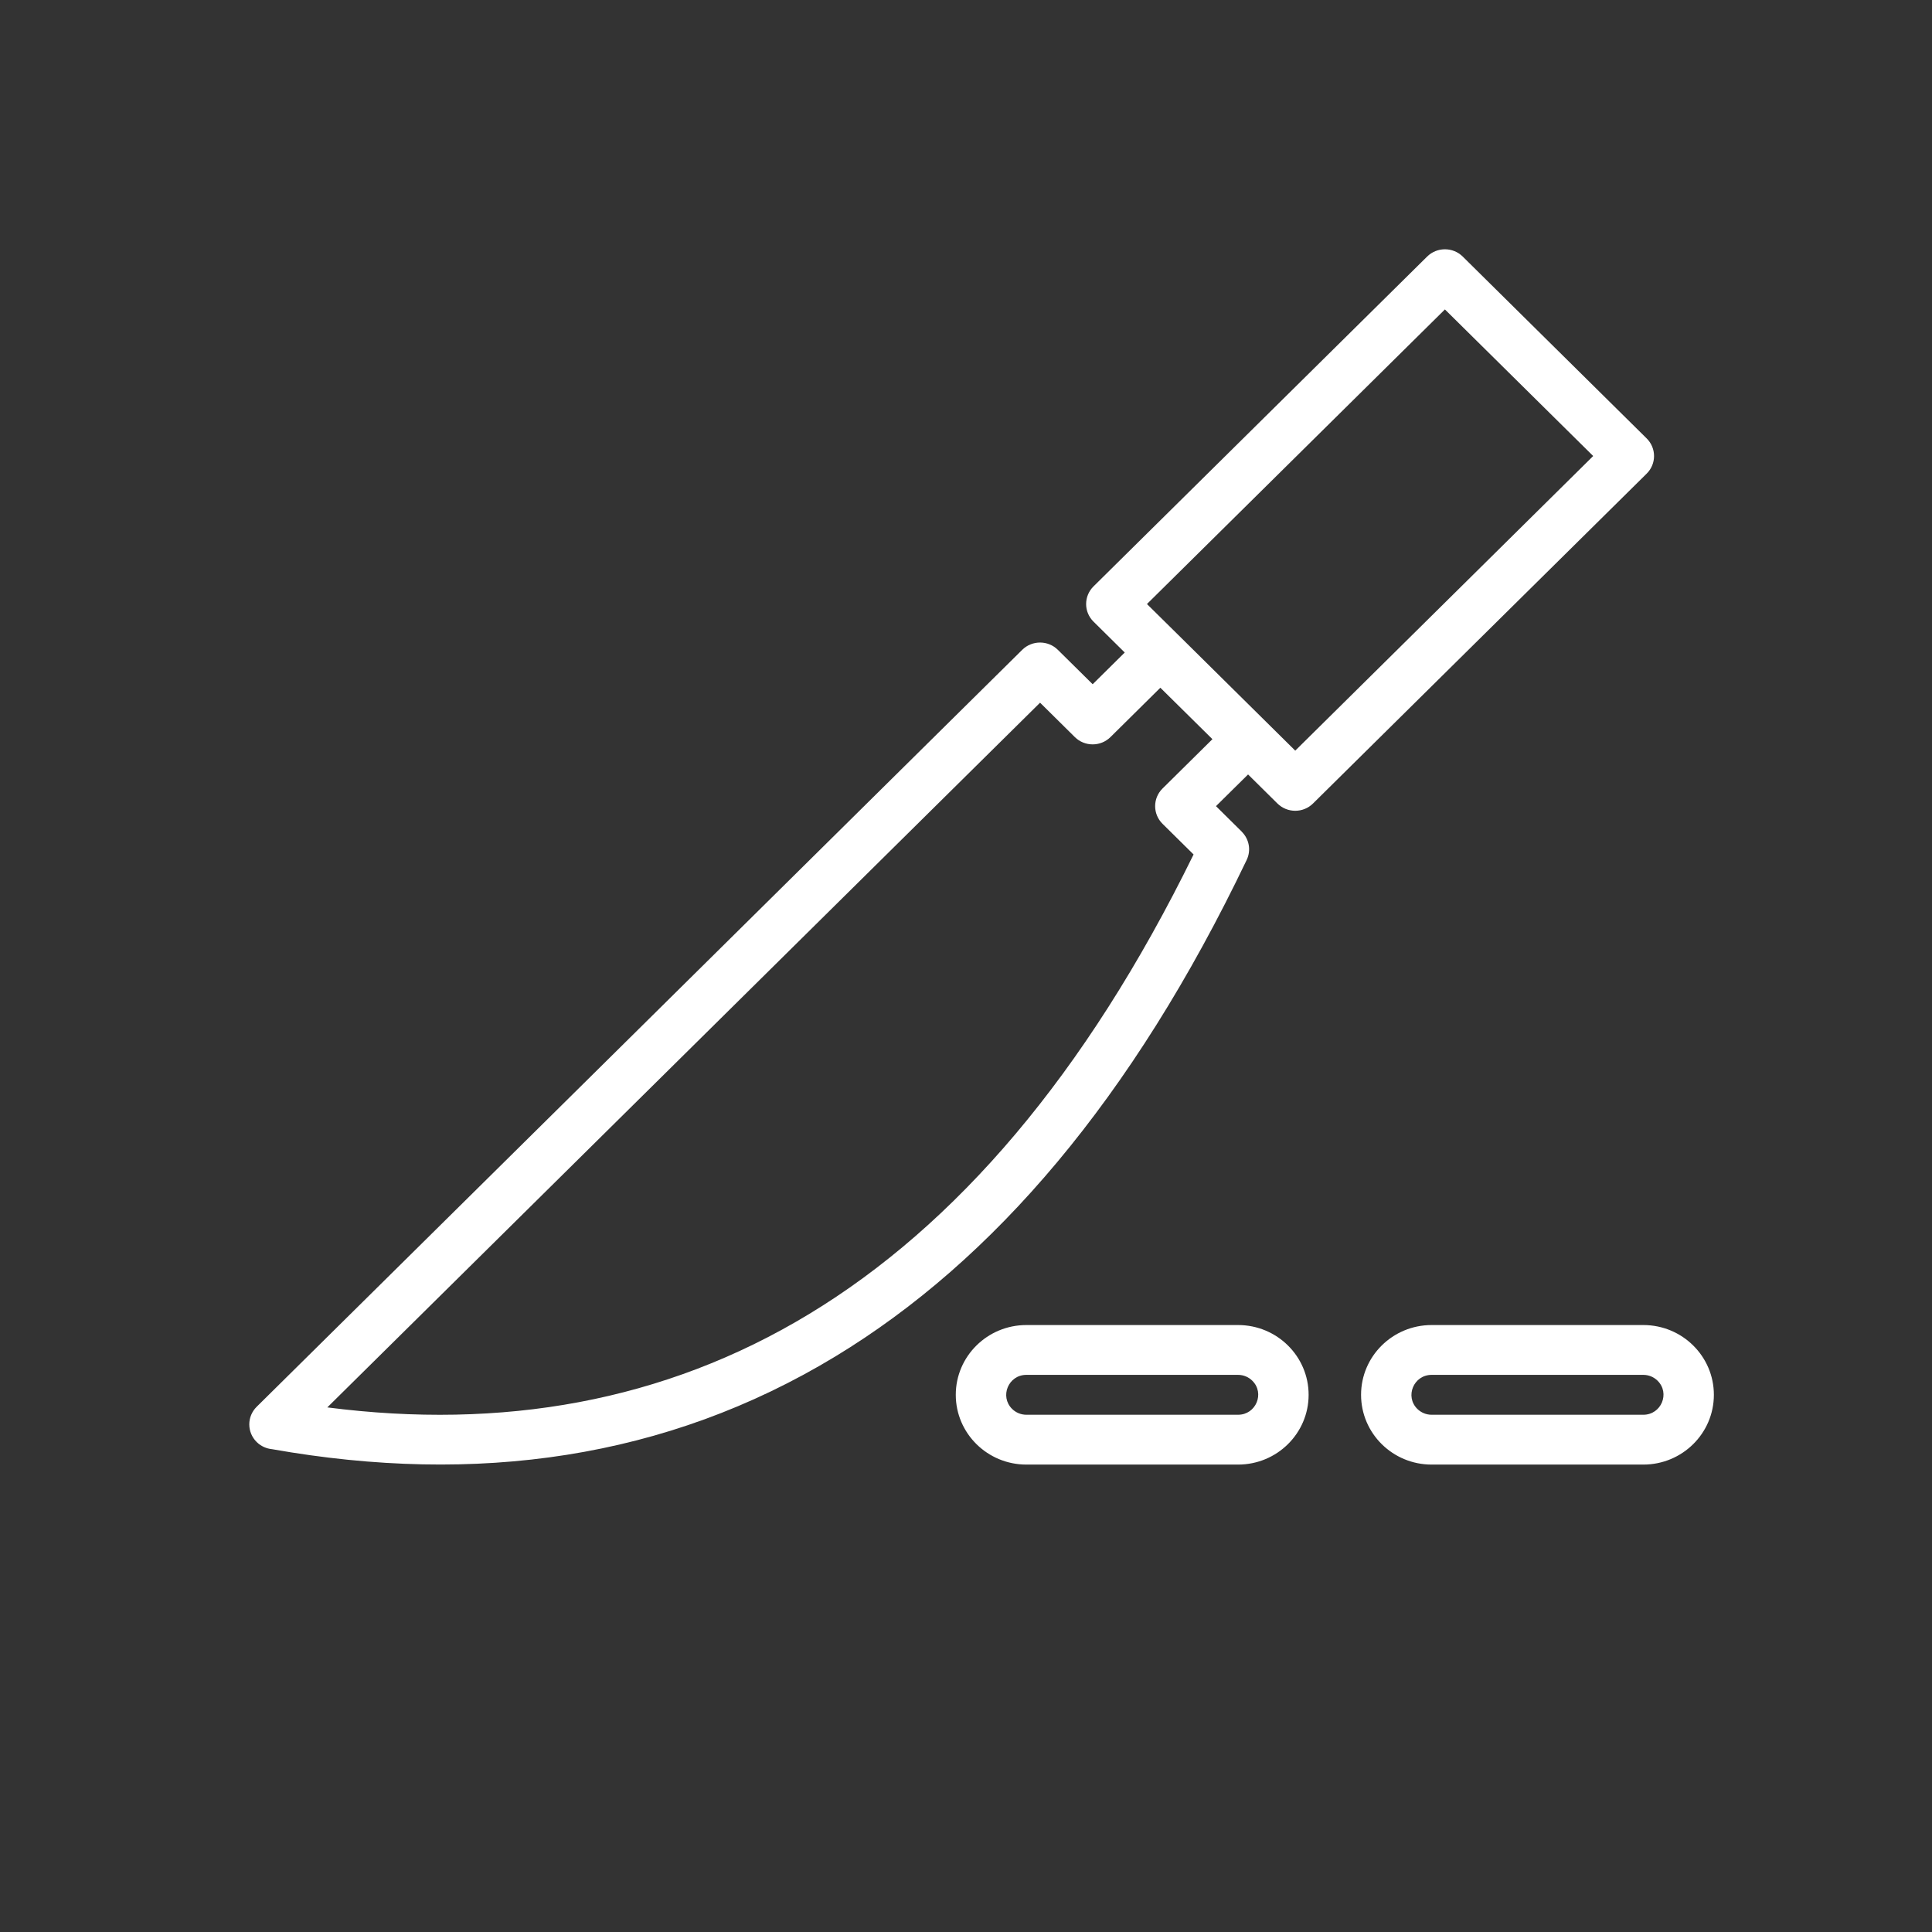 <svg width="62" height="62" viewBox="0 0 62 62" fill="none" xmlns="http://www.w3.org/2000/svg">
<rect x="0" y="0" width="62" height="62" fill="#333333" stroke="none"/>
<path d="M39.731 42.522C40.981 42.522 41.995 43.525 41.995 44.761C41.995 45.997 40.981 47 39.731 47H32.937C31.687 47 30.672 45.997 30.672 44.761C30.672 43.525 31.687 42.522 32.937 42.522H39.731ZM37.81 20.374L41.566 24.089L51.127 14.634L46.369 9.93L36.807 19.384L37.81 20.374ZM37.237 22.07L35.636 23.654C35.321 23.966 34.808 23.966 34.493 23.654L33.377 22.55L10.504 45.165C16.094 45.884 21.302 44.994 25.965 42.169C30.656 39.328 34.822 34.522 38.303 27.421L37.306 26.436C36.991 26.123 36.991 25.617 37.306 25.305L38.908 23.721L37.237 22.07ZM40.052 24.853L39.022 25.87L39.85 26.689L39.849 26.691C40.083 26.922 40.157 27.282 40.008 27.595C36.336 35.27 31.874 40.461 26.806 43.531C21.376 46.821 15.279 47.664 8.737 46.507C8.555 46.49 8.376 46.413 8.237 46.276C7.921 45.963 7.921 45.457 8.237 45.145L32.804 20.854C33.12 20.542 33.633 20.542 33.948 20.854L35.065 21.958L36.094 20.94L35.092 19.949C34.776 19.637 34.776 19.131 35.092 18.818L45.798 8.234C46.113 7.922 46.626 7.922 46.941 8.234L52.843 14.069C53.159 14.381 53.159 14.888 52.843 15.2L42.137 25.784C41.822 26.097 41.31 26.097 40.993 25.784L40.052 24.853ZM52.736 42.522C53.986 42.522 55 43.525 55 44.761C55 45.997 53.986 47 52.736 47H45.942C44.692 47 43.678 45.997 43.678 44.761C43.678 43.525 44.692 42.522 45.942 42.522H52.736ZM53.194 44.309C53.076 44.193 52.915 44.121 52.736 44.121H45.942C45.367 44.121 45.078 44.812 45.484 45.214C45.602 45.329 45.763 45.401 45.942 45.401H52.736C53.311 45.401 53.6 44.711 53.194 44.309ZM40.188 44.309C40.071 44.193 39.91 44.121 39.731 44.121H32.937C32.361 44.121 32.074 44.812 32.48 45.214C32.596 45.329 32.759 45.401 32.937 45.401H39.731C40.306 45.401 40.594 44.711 40.188 44.309Z" fill="white"/>
</svg>
